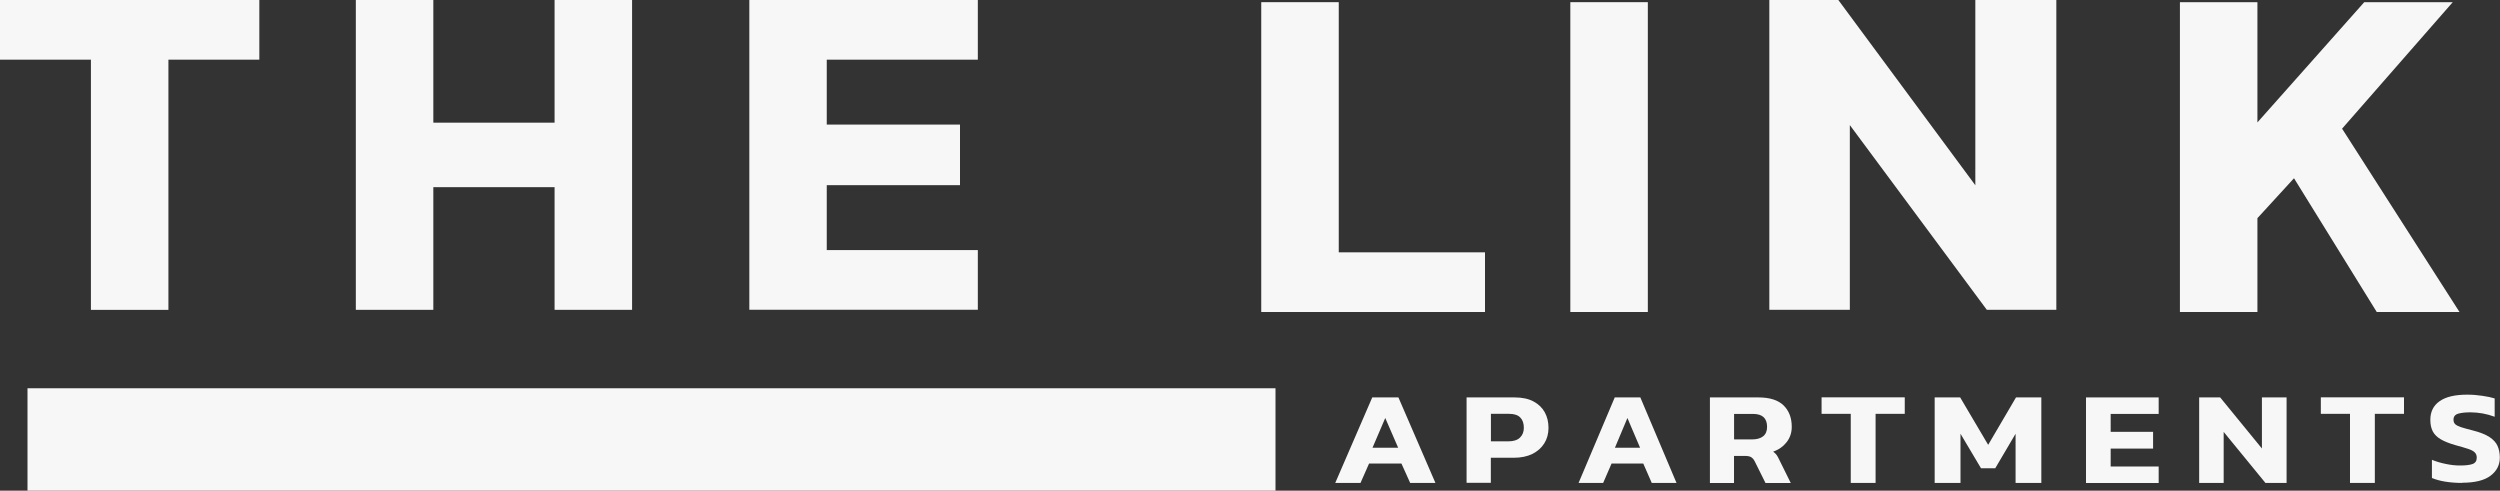 <?xml version="1.0" encoding="UTF-8"?><svg id="logos" xmlns="http://www.w3.org/2000/svg" viewBox="0 0 300 58.88"><rect x="0" y="0" width="300" height="58.88" fill="#333333" stroke="none"/><defs><style>.cls-1{fill:#f7f7f7;}</style></defs><path class="cls-1" d="M160.23,57.95l4.44-10.26h3.14l4.44,10.26h-3.03l-1.05-2.33h-3.88l-1.03,2.33h-3.03ZM164.69,53.73h3.09l-1.55-3.57-1.53,3.57Z"/><path class="cls-1" d="M175.99,57.95v-10.26h5.74c.93,0,1.7.16,2.3.49.6.32,1.05.76,1.35,1.31.3.55.44,1.17.44,1.86s-.17,1.32-.51,1.86c-.34.54-.82.96-1.44,1.27-.62.3-1.36.45-2.22.45h-2.75v3.01h-2.92ZM178.91,52.96h2.1c.62,0,1.08-.15,1.39-.45.31-.3.46-.69.46-1.18,0-.53-.14-.94-.43-1.23-.28-.29-.73-.44-1.33-.44h-2.19v3.3Z"/><path class="cls-1" d="M189.43,57.95l4.34-10.26h3.07l4.34,10.26h-2.97l-1.02-2.33h-3.8l-1.01,2.33h-2.97ZM193.79,53.73h3.02l-1.52-3.57-1.5,3.57Z"/><path class="cls-1" d="M205.19,57.95v-10.26h5.81c1.37,0,2.38.32,3.03.96s.98,1.49.98,2.57c0,.69-.2,1.3-.6,1.82-.4.52-.94.91-1.63,1.16.17.12.3.25.41.39.1.14.21.34.33.6l1.37,2.77h-3.03l-1.3-2.61c-.11-.22-.25-.38-.42-.49-.17-.1-.41-.15-.72-.15h-1.34v3.25h-2.91ZM208.09,52.73h2.15c.57,0,1.01-.12,1.33-.37.32-.25.48-.63.48-1.14,0-1.03-.56-1.55-1.68-1.55h-2.28v3.06Z"/><path class="cls-1" d="M222.09,57.95v-8.29h-3.5v-1.98h9.98v1.98h-3.5v8.29h-2.98Z"/><path class="cls-1" d="M232.16,57.95v-10.26h3.06l3.36,5.69,3.34-5.69h3.04v10.26h-3.09v-5.9l-2.44,4.14h-1.71l-2.46-4.14v5.9h-3.09Z"/><path class="cls-1" d="M250.32,57.95v-10.26h8.72v1.98h-5.76v2.15h5.09v2.01h-5.09v2.15h5.76v1.98h-8.72Z"/><path class="cls-1" d="M263.9,57.95v-10.26h2.52l5.01,6.13v-6.13h2.96v10.26h-2.54l-5.01-6.12v6.12h-2.94Z"/><path class="cls-1" d="M282,57.95v-8.29h-3.5v-1.98h9.98v1.98h-3.5v8.29h-2.98Z"/><path class="cls-1" d="M295.47,57.95c-.72,0-1.4-.05-2.02-.15-.63-.1-1.16-.25-1.62-.44v-2.18c.5.2,1.05.37,1.65.49.6.13,1.18.19,1.72.19.68,0,1.18-.06,1.51-.18.33-.12.5-.37.5-.76,0-.27-.08-.48-.25-.64-.16-.16-.43-.3-.8-.42-.37-.12-.87-.27-1.5-.44-.74-.21-1.34-.45-1.78-.71-.44-.26-.76-.58-.95-.95-.19-.37-.29-.83-.29-1.37,0-.98.37-1.73,1.12-2.25.74-.52,1.84-.78,3.3-.78.63,0,1.25.05,1.84.14.6.09,1.08.19,1.46.31v2.2c-.49-.18-.97-.31-1.46-.4-.49-.08-.97-.13-1.43-.13-.61,0-1.1.05-1.48.16-.38.11-.57.35-.57.73,0,.22.07.4.2.53.14.13.37.25.7.36.33.11.79.23,1.36.38.89.22,1.57.49,2.05.8.47.31.8.67.98,1.08.18.41.27.87.27,1.38,0,.9-.37,1.63-1.12,2.19-.74.56-1.88.84-3.42.84Z"/><path class="cls-1" d="M10.91,37.18V7.16H0V0h31.12v7.16h-10.91v30.02h-9.3Z"/><path class="cls-1" d="M42.7,37.18V0h9.3v14.72h14.55V0h9.3v37.18h-9.3v-14.72h-14.55v14.72h-9.3Z"/><path class="cls-1" d="M89.92,37.18V0h27.42v7.16h-18.13v7.79h15.99v7.27h-15.99v7.79h18.13v7.16h-27.42Z"/><path class="cls-1" d="M151.35,37.44V.26h9.3v30.02h17.55v7.16h-26.85Z"/><path class="cls-1" d="M188.44,37.44V.26h9.3v37.18h-9.3Z"/><path class="cls-1" d="M212.32,37.18V0h8.28l16.44,22.23V0h9.72v37.18h-8.34l-16.44-22.17v22.17h-9.66Z"/><path class="cls-1" d="M261.59,37.44V.26h9.3v14.43l12.82-14.43h10.62l-13.28,15.18,14.09,22h-9.93l-9.93-16.05-4.39,4.79v11.26h-9.3Z"/><rect class="cls-1" x="3.3" y="46.59" width="149.76" height="12.29"/></svg>